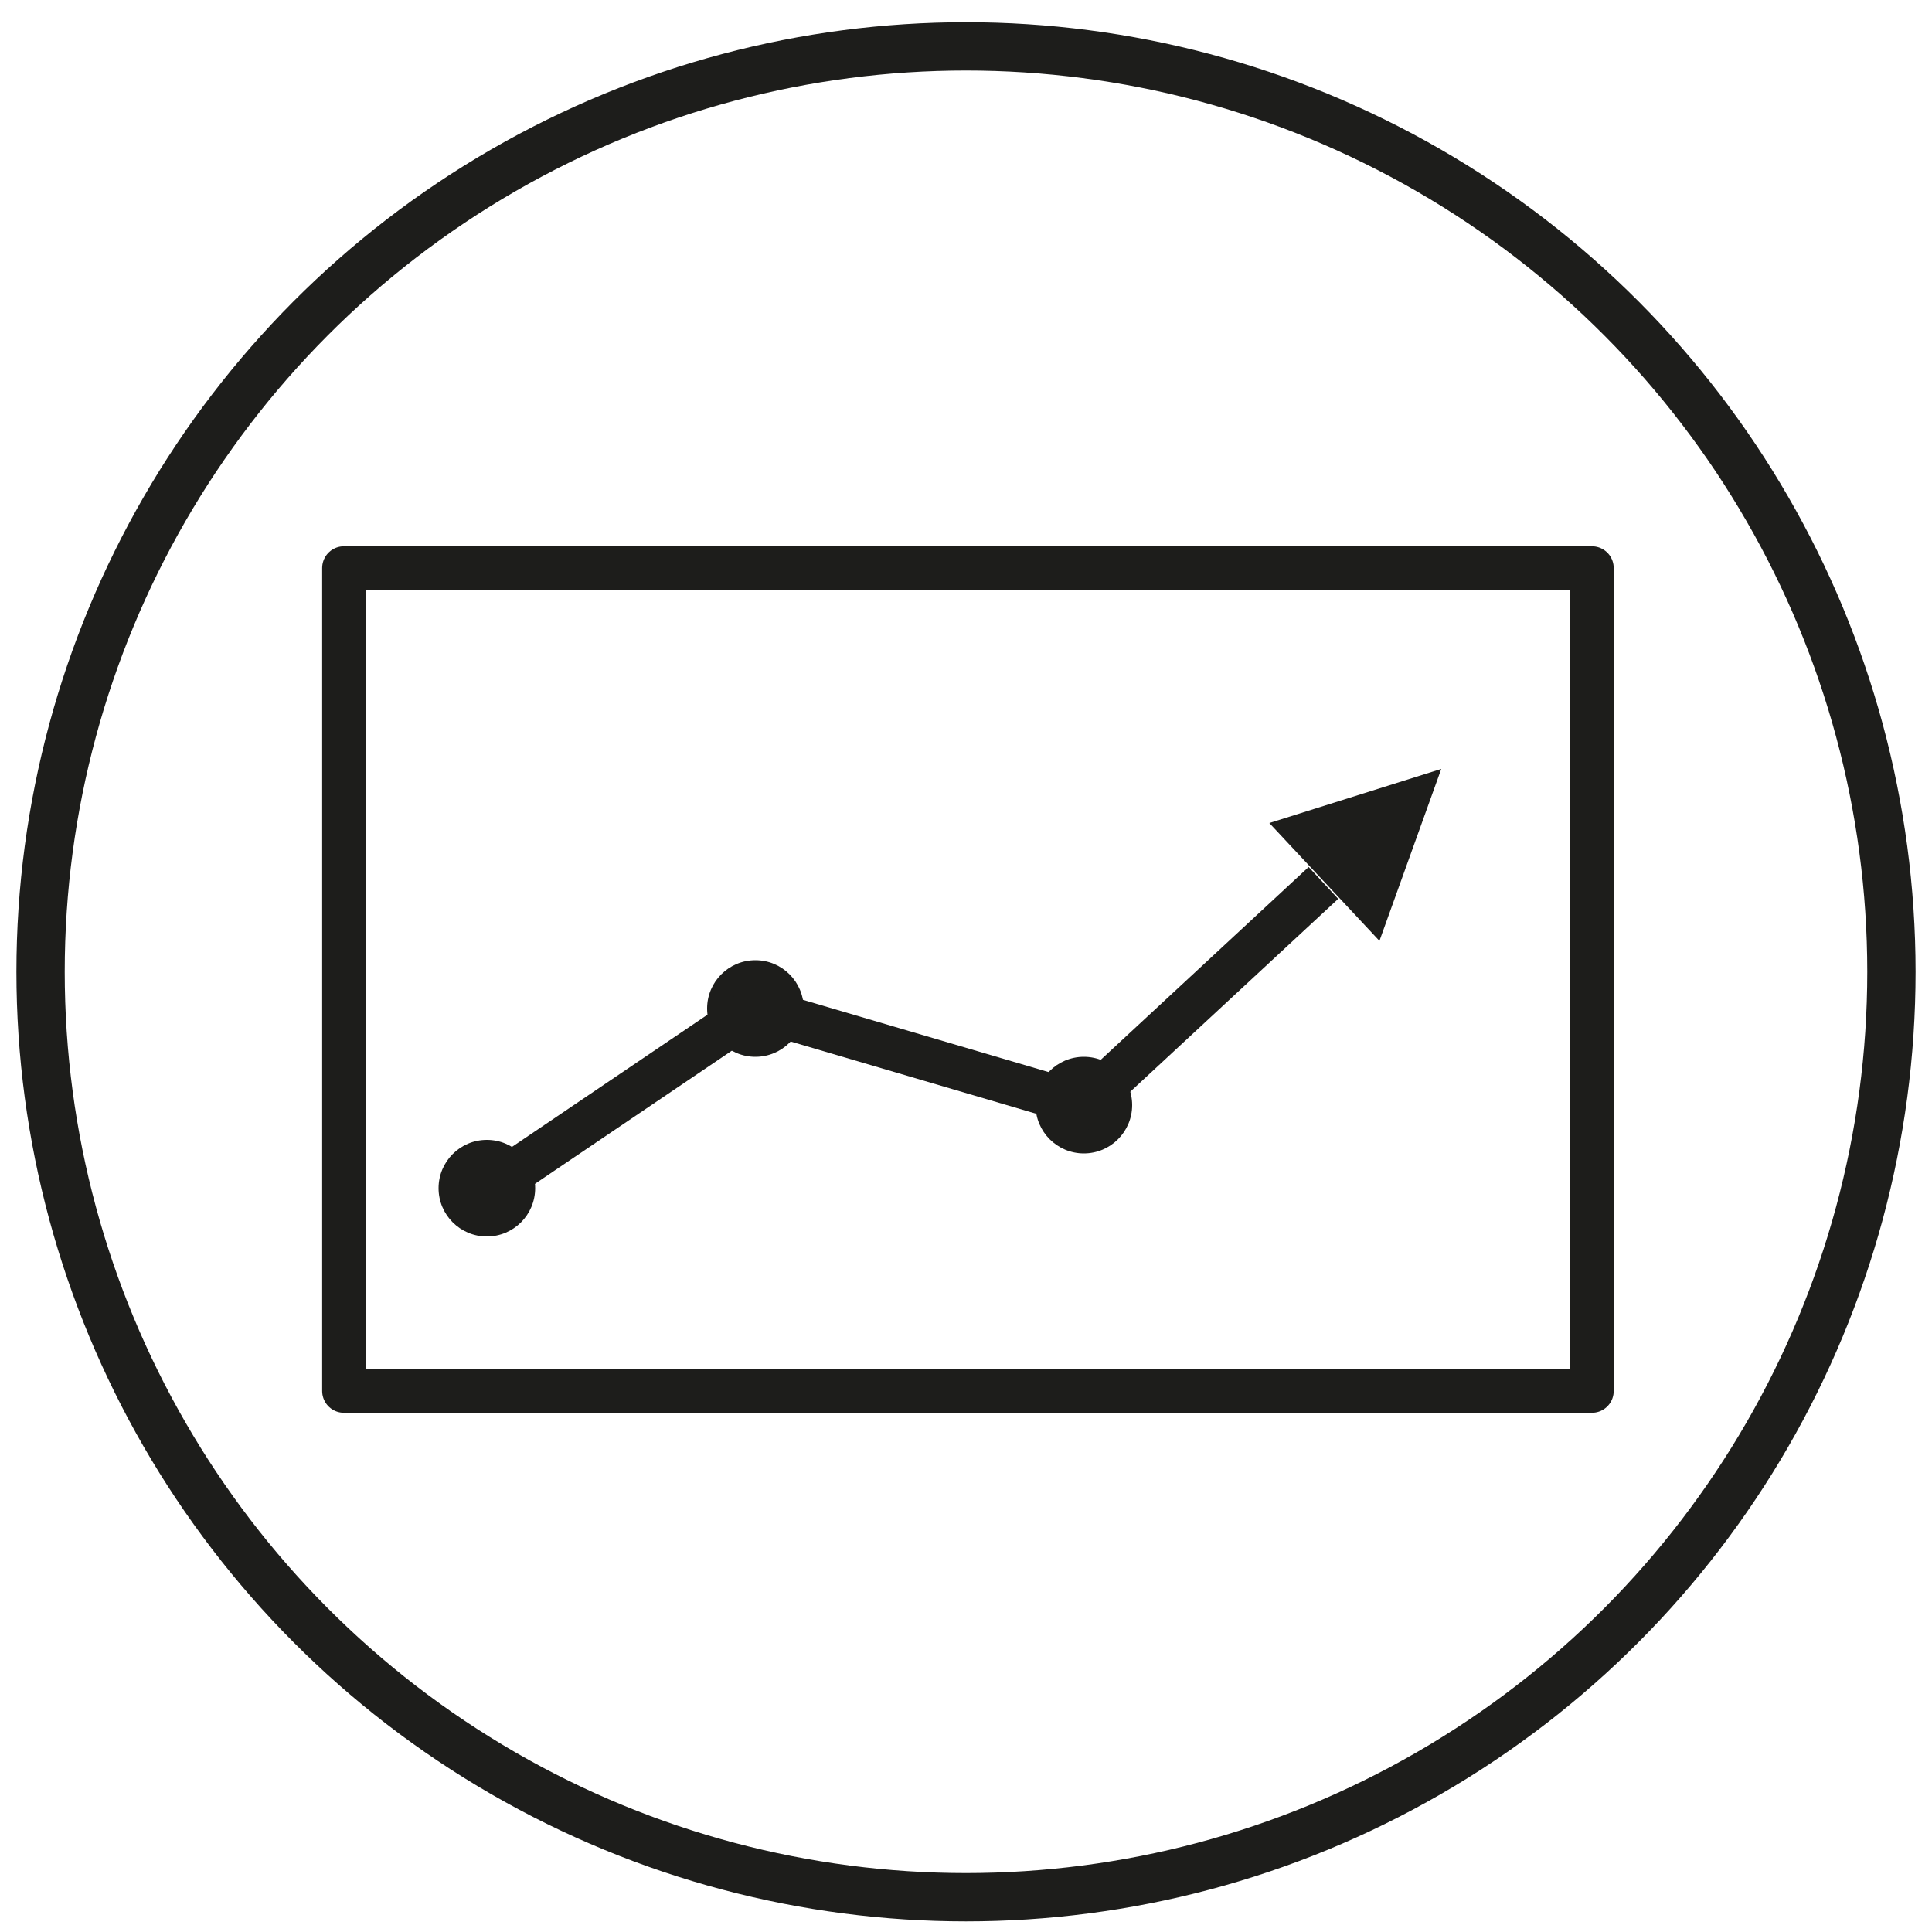 <?xml version="1.0" encoding="utf-8"?>
<!-- Generator: Adobe Illustrator 25.4.1, SVG Export Plug-In . SVG Version: 6.00 Build 0)  -->
<svg version="1.1" id="Ebene_1" xmlns="http://www.w3.org/2000/svg" xmlns:xlink="http://www.w3.org/1999/xlink" x="0px" y="0px"
	 width="100px" height="100px" viewBox="0 0 100 100" style="enable-background:new 0 0 100 100;" xml:space="preserve">
<style type="text/css">
	.st0{fill:#1D1D1B;}
	.st1{fill:none;stroke:#1D1D1B;stroke-width:2.25;stroke-linejoin:round;stroke-miterlimit:10;}
	.st2{fill:none;stroke:#1D1D1B;stroke-width:2.25;stroke-miterlimit:10;}
	.st3{fill:none;stroke:#1D1D1B;stroke-width:2.5;stroke-linejoin:round;stroke-miterlimit:10;}
</style>
<circle class="st0" cx="25.2" cy="61.5" r="2.5"/>
<circle class="st0" cx="39.1" cy="52.2" r="2.5"/>
<circle class="st0" cx="56.1" cy="57.2" r="2.5"/>
<polygon class="st0" points="71.4,48.7 65.7,42.6 74.6,39.8 "/>
<rect x="17.8" y="29.4" class="st1" width="64.6" height="42.6"/>
<polyline class="st2" points="25.2,61.6 39.1,52.2 56.1,57.2 68.5,45.7 "/>
<circle class="st3" cx="50" cy="50.3" r="47.9"/>
</svg>
